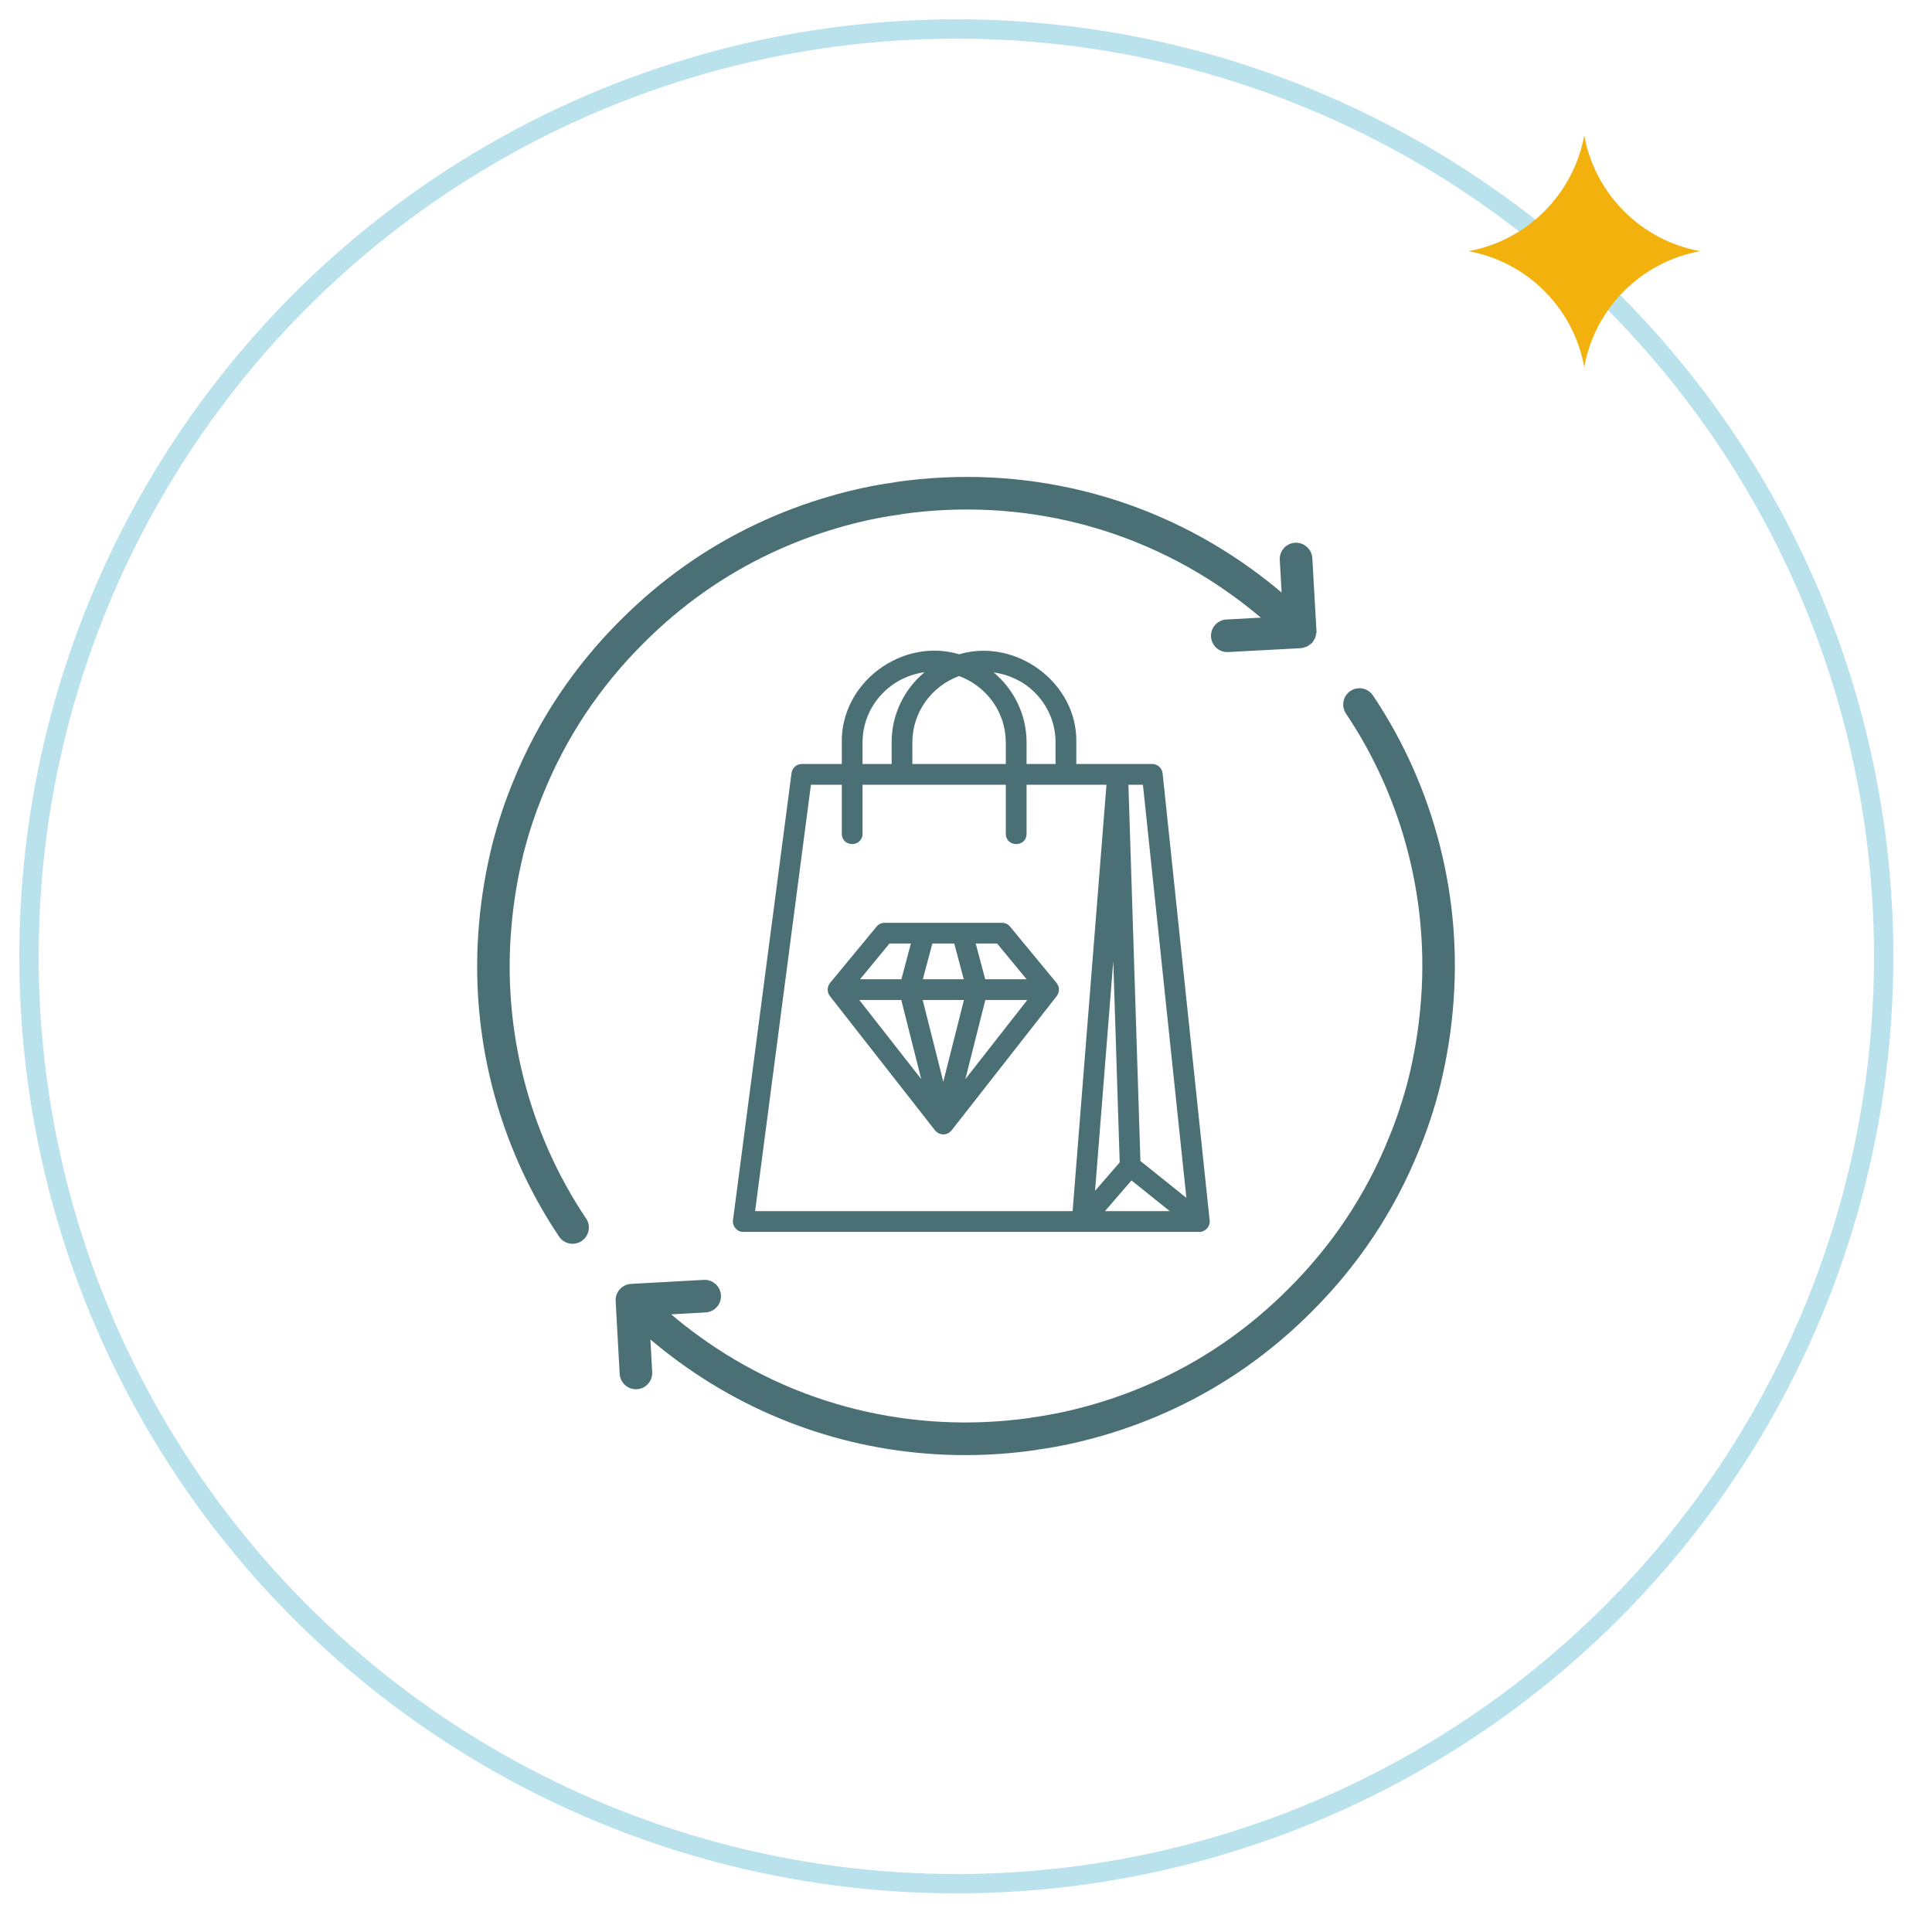 <svg width="100" height="100" viewBox="0 0 100 100" fill="none" xmlns="http://www.w3.org/2000/svg">
<circle cx="49.5" cy="49.5" r="48" stroke="#B9E2ED"/>
<path d="M82 7C81.453 10.045 79.045 12.453 76 13C79.045 13.547 81.453 15.955 82 19C82.547 15.955 84.955 13.547 88 13C84.955 12.453 82.547 10.045 82 7Z" fill="#F2B10C"/>
<g clip-path="url(#clip0_4345_17639)">
<path d="M30.332 63.064C27.351 58.619 25.982 53.222 26.481 47.862C26.583 46.684 26.789 45.449 27.091 44.2C27.369 43.108 27.716 42.057 28.128 41.07C29.306 38.16 31.047 35.546 33.302 33.299C35.246 31.347 37.468 29.777 39.906 28.632C41.027 28.104 42.195 27.663 43.378 27.32C44.461 27.003 45.543 26.771 46.594 26.629C46.632 26.624 46.669 26.616 46.706 26.605C52.815 25.75 58.903 27.26 63.85 30.863C64.334 31.214 64.805 31.584 65.261 31.969L63.48 32.065C63.015 32.089 62.657 32.486 62.682 32.952C62.707 33.403 63.08 33.751 63.524 33.751C63.539 33.751 63.555 33.751 63.571 33.75L67.341 33.549C67.422 33.544 67.498 33.515 67.574 33.487C67.594 33.48 67.616 33.48 67.636 33.471C67.692 33.445 67.739 33.405 67.789 33.367C67.83 33.337 67.874 33.312 67.908 33.276C67.913 33.271 67.921 33.269 67.926 33.263C67.952 33.234 67.962 33.196 67.984 33.164C68.021 33.109 68.059 33.056 68.084 32.993C68.099 32.952 68.1 32.911 68.109 32.869C68.122 32.81 68.145 32.756 68.145 32.695C68.145 32.684 68.139 32.674 68.138 32.662C68.138 32.656 68.14 32.651 68.14 32.645L67.925 28.887C67.899 28.422 67.485 28.064 67.034 28.093C66.569 28.12 66.213 28.518 66.241 28.984L66.337 30.672C65.854 30.264 65.357 29.87 64.844 29.499C59.516 25.618 52.958 24.004 46.373 24.949C46.339 24.954 46.306 24.961 46.273 24.97C45.169 25.124 44.038 25.369 42.909 25.7C41.643 26.067 40.392 26.54 39.191 27.105C36.575 28.333 34.192 30.016 32.111 32.106C29.697 34.512 27.831 37.314 26.57 40.429C26.131 41.484 25.757 42.613 25.458 43.794C25.133 45.135 24.913 46.455 24.805 47.711C24.271 53.452 25.738 59.237 28.936 64.004C29.098 64.247 29.365 64.378 29.637 64.378C29.798 64.378 29.962 64.331 30.106 64.235C30.493 63.975 30.596 63.451 30.336 63.064H30.332Z" fill="#4A7076"/>
<path d="M69.898 35.765C69.511 36.025 69.408 36.549 69.668 36.936C72.649 41.381 74.018 46.777 73.519 52.138C73.417 53.316 73.211 54.551 72.909 55.8C72.631 56.891 72.284 57.943 71.872 58.93C70.694 61.84 68.954 64.454 66.698 66.701C64.754 68.653 62.532 70.223 60.094 71.368C58.973 71.896 57.805 72.337 56.622 72.68C55.539 72.997 54.457 73.229 53.406 73.371C53.368 73.376 53.331 73.383 53.294 73.394C47.183 74.247 41.097 72.74 36.15 69.137C35.658 68.781 35.191 68.412 34.739 68.03L36.521 67.931C36.986 67.905 37.343 67.507 37.316 67.042C37.291 66.577 36.883 66.215 36.428 66.246L32.662 66.454C32.196 66.481 31.839 66.878 31.866 67.344L32.074 71.109C32.099 71.559 32.471 71.907 32.915 71.907C32.931 71.907 32.946 71.907 32.962 71.906C33.428 71.881 33.785 71.482 33.758 71.017L33.665 69.332C34.145 69.736 34.638 70.126 35.158 70.503C39.491 73.658 44.638 75.316 49.95 75.316C51.17 75.316 52.399 75.229 53.628 75.052C53.662 75.047 53.695 75.04 53.728 75.031C54.832 74.878 55.963 74.632 57.092 74.301C58.358 73.934 59.609 73.462 60.81 72.897C63.426 71.669 65.809 69.986 67.89 67.896C70.304 65.489 72.17 62.687 73.43 59.573C73.87 58.517 74.244 57.388 74.543 56.207C74.868 54.866 75.088 53.547 75.196 52.291C75.73 46.55 74.263 40.764 71.065 35.998C70.806 35.61 70.281 35.506 69.895 35.767L69.898 35.765Z" fill="#4A7076"/>
<path d="M62.611 63.17L60.176 40.025C60.147 39.752 59.916 39.544 59.641 39.544C58.676 39.539 56.681 39.548 55.709 39.544L55.709 38.425C55.779 35.36 52.597 32.994 49.644 33.865C46.68 32.983 43.519 35.337 43.571 38.428L43.571 39.544H41.503C41.233 39.544 41.005 39.744 40.97 40.012L37.939 63.156C37.893 63.467 38.156 63.771 38.472 63.763L62.072 63.763C62.377 63.776 62.654 63.474 62.611 63.17ZM57.955 60.165L56.679 61.638L57.623 49.751L57.955 60.165ZM53.552 35.836C54.25 36.529 54.635 37.448 54.635 38.425V39.544H53.135V38.428C53.135 36.975 52.472 35.675 51.432 34.804C52.228 34.912 52.974 35.265 53.552 35.836ZM49.641 34.992C51.051 35.511 52.06 36.853 52.06 38.428V39.544H47.224V38.425C47.224 36.885 48.191 35.529 49.641 34.992ZM44.645 38.428C44.645 36.573 46.044 35.039 47.851 34.796C46.794 35.679 46.15 36.992 46.15 38.425V39.544H44.645V38.428ZM41.974 40.618H43.571V43.159C43.585 43.867 44.632 43.864 44.645 43.159V40.618H52.06V43.159C52.071 43.866 53.124 43.865 53.135 43.159V40.618H57.271L55.518 62.689H39.084L41.974 40.618ZM57.19 62.689L58.566 61.1L60.548 62.689H57.19ZM59.028 60.093L58.407 40.618H59.158L61.407 62.001L59.028 60.093Z" fill="#4A7076"/>
<path d="M54.809 51.161C54.8 51.059 54.746 50.965 54.69 50.88L52.279 47.959C52.177 47.835 52.025 47.764 51.865 47.764H45.786C45.626 47.764 45.474 47.835 45.372 47.959L42.961 50.88C42.806 51.076 42.802 51.355 42.952 51.553L48.402 58.515C48.631 58.78 49.019 58.784 49.248 58.515L54.699 51.553C54.778 51.441 54.824 51.3 54.809 51.161ZM46.65 51.759L47.683 55.854L44.477 51.759H46.65ZM47.758 51.759H49.893L48.825 55.989L47.758 51.759ZM51.001 51.759H53.173L49.967 55.854L51.001 51.759ZM53.136 50.685H50.995L50.504 48.838H51.611L53.136 50.685ZM49.392 48.838L49.884 50.685H47.767L48.258 48.838H49.392ZM46.039 48.838H47.147L46.656 50.685H44.515L46.039 48.838Z" fill="#4A7076"/>
</g>
<defs>
<clipPath id="clip0_4345_17639">
<rect width="52" height="52" fill="white" transform="translate(24 24)"/>
</clipPath>
</defs>
</svg>
